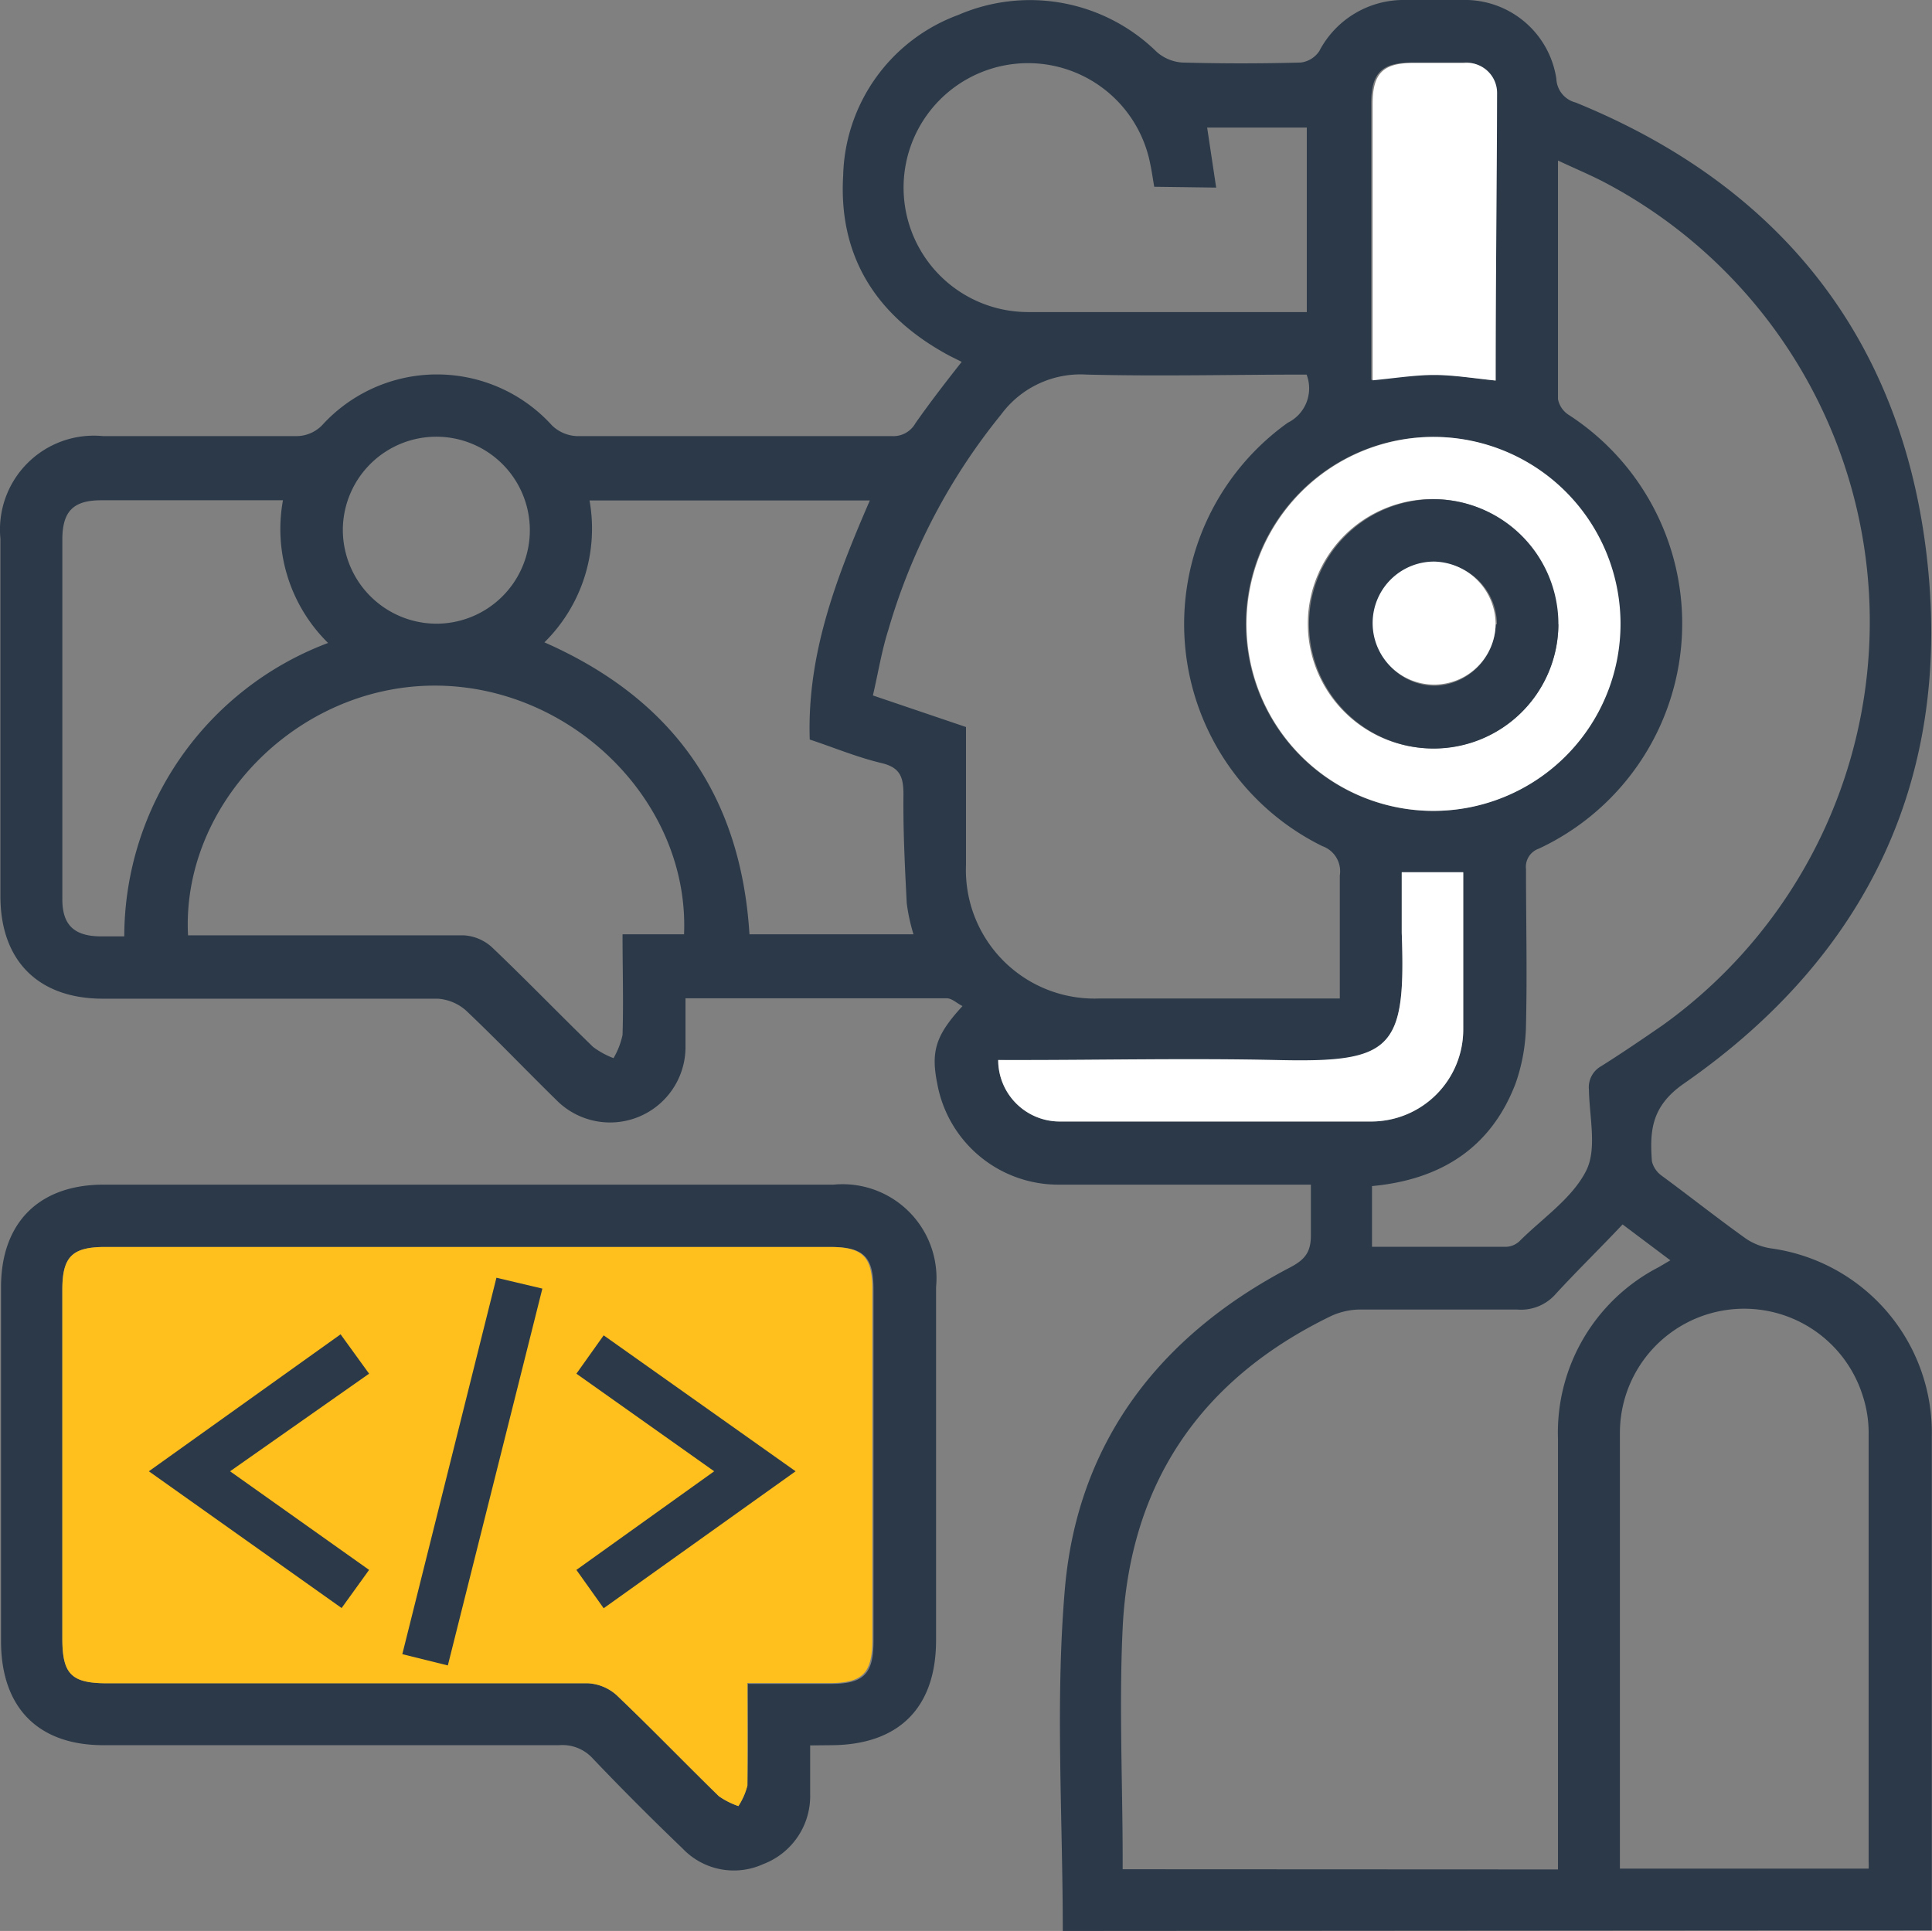 <svg xmlns="http://www.w3.org/2000/svg" viewBox="0 0 94.22 94.18"><rect x="0" y="0" width="94.22" height="94.18" fill="#808080" stroke="none"/><g id="Layer_2" data-name="Layer 2"><g id="Layer_1-2" data-name="Layer 1"><path d="M51.83,94.18c0-5.6-.37-11.17.1-16.66.61-7.16,4.6-12.37,11-15.71.72-.38,1-.75,1-1.56s0-1.57,0-2.47H62.75c-3.7,0-7.41,0-11.11,0a6,6,0,0,1-5.93-4.92c-.32-1.58-.08-2.37,1.23-3.79-.28-.14-.52-.38-.77-.38-4.21,0-8.41,0-12.74,0,0,.8,0,1.55,0,2.3a3.68,3.68,0,0,1-6.32,2.64c-1.47-1.44-2.89-2.93-4.38-4.34a2.31,2.31,0,0,0-1.38-.58c-5.45,0-10.89,0-16.33,0-3.16,0-5-1.86-5-5V26.27a4.58,4.58,0,0,1,5-5c3.16,0,6.33,0,9.49,0a1.76,1.76,0,0,0,1.19-.52,7.57,7.57,0,0,1,11.22,0,1.85,1.85,0,0,0,1.19.52c5.13,0,10.26,0,15.38,0a1.23,1.23,0,0,0,1.15-.62c.7-1,1.47-2,2.26-3-.27-.14-.58-.28-.87-.45-3.37-1.9-5.14-4.77-4.91-8.64A8.57,8.57,0,0,1,46.73.73a8.82,8.82,0,0,1,9.69,1.81,2.11,2.11,0,0,0,1.23.51q2.9.08,5.79,0a1.27,1.27,0,0,0,.9-.56A4.64,4.64,0,0,1,68.55,0H71.3a4.51,4.51,0,0,1,4.6,3.84A1.25,1.25,0,0,0,76.84,5C86.66,9,92.62,16.32,93.93,26.85c1.36,10.92-2.78,19.73-11.81,26-1.58,1.1-1.67,2.29-1.56,3.79a1.23,1.23,0,0,0,.5.72c1.36,1,2.72,2.08,4.11,3.07a3,3,0,0,0,1.21.46,9.08,9.08,0,0,1,7.83,9.18c0,7.78,0,15.57,0,23.36v.72Zm24.15-3v-21a9.08,9.08,0,0,1,4.92-8.38l.56-.33-2.33-1.75C78,60.92,76.89,62,75.88,63.1a2.25,2.25,0,0,1-1.91.77c-2.53,0-5.06,0-7.59,0a3.47,3.47,0,0,0-1.45.31c-6.37,3.08-9.84,8.17-10.18,15.23-.18,3.75,0,7.52,0,11.29,0,.14,0,.29,0,.47ZM66.91,60.81c2.22,0,4.4,0,6.57,0a1,1,0,0,0,.65-.3c1.12-1.11,2.56-2.08,3.23-3.42.53-1.07.15-2.61.13-3.93a1.18,1.18,0,0,1,.6-1.16c1-.63,2-1.31,3-2A24.22,24.22,0,0,0,78.3,8.92c-.72-.38-1.47-.69-2.32-1.09,0,4,0,7.82,0,11.64a1.18,1.18,0,0,0,.53.77,12.12,12.12,0,0,1-1.46,21.15.94.94,0,0,0-.63,1c0,2.53.06,5.06,0,7.59a9,9,0,0,1-.51,2.87c-1.21,3.16-3.67,4.69-7,5ZM63.72,18.27c-3.59,0-7.17.09-10.73,0a4.81,4.81,0,0,0-4.17,1.95,29.84,29.84,0,0,0-5.5,10.51c-.32,1-.5,2.12-.75,3.19l4.54,1.54c0,2.3,0,4.51,0,6.72a6.27,6.27,0,0,0,6.51,6.52c3.64,0,7.27,0,10.91,0h.81c0-2,0-4,0-6a1.3,1.3,0,0,0-.85-1.43A12.07,12.07,0,0,1,62.8,20.62,1.87,1.87,0,0,0,63.72,18.27ZM79,91.14H91.13a3.26,3.26,0,0,0,0-.34c0-7,0-14,0-21a5.86,5.86,0,0,0-.3-1.76A6.06,6.06,0,0,0,79,69.83c0,4.84,0,9.68,0,14.52ZM9.17,45.62h1.1c4.11,0,8.23,0,12.34,0a2.23,2.23,0,0,1,1.38.58c1.67,1.59,3.27,3.25,4.93,4.86a4.08,4.08,0,0,0,1,.55,3.78,3.78,0,0,0,.44-1.13c.05-1.61,0-3.21,0-4.91h3c.27-6.48-5.5-12.16-12.21-12.13S8.84,39.26,9.17,45.62ZM26.55,31.33c6.27,2.76,9.58,7.47,10,14.24h8a9,9,0,0,1-.33-1.52c-.09-1.76-.18-3.53-.16-5.3,0-.85-.16-1.31-1.06-1.53-1.19-.28-2.33-.76-3.51-1.15-.14-4.19,1.31-7.92,2.93-11.66H28.75A7.79,7.79,0,0,1,26.55,31.33ZM56.29,9.11c-.07-.4-.12-.77-.2-1.14a6.07,6.07,0,1,0-6,7.25c4.4,0,8.79,0,13.19,0,.15,0,.3,0,.45,0v-9H58.87l.44,2.93ZM13.8,24.4c-.29,0-.54,0-.79,0q-4,0-8.07,0c-1.36,0-1.89.53-1.9,1.89v7.69c0,3.29,0,6.59,0,9.88,0,1.24.56,1.78,1.8,1.81.4,0,.8,0,1.22,0A15.33,15.33,0,0,1,16,31.36,7.79,7.79,0,0,1,13.8,24.4Zm56.14-3.09A9.12,9.12,0,1,0,79,30.46,9.14,9.14,0,0,0,69.94,21.31ZM48.68,51.7a3,3,0,0,0,3,3c5.06,0,10.13,0,15.19,0a4.49,4.49,0,0,0,4.49-4.47c0-2.16,0-4.31,0-6.46V42.56h-3c0,1,0,2,0,2.95.21,5.72-.46,6.35-6.15,6.21-4.17-.11-8.35,0-12.53,0ZM72.94,18.56c0-4.67,0-9.32,0-14a1.47,1.47,0,0,0-1.6-1.51c-.82,0-1.65,0-2.47,0-1.49,0-2,.51-2,2q0,6.36,0,12.72c0,.27,0,.54,0,.76,1-.1,2-.26,3-.26S71.85,18.45,72.94,18.56ZM21.24,30.42a4.56,4.56,0,1,0-4.52-4.63A4.58,4.58,0,0,0,21.24,30.42Z" style="fill:#2b3949"/><path d="M39.51,85.13c0,.87,0,1.63,0,2.38a3.55,3.55,0,0,1-2.29,3.41,3.45,3.45,0,0,1-3.94-.77c-1.49-1.43-2.94-2.88-4.36-4.37a2,2,0,0,0-1.66-.66c-7.4,0-14.81,0-22.21,0-3.21,0-5-1.85-5-5.08V62.78c0-3.15,1.86-5,5-5h35.6a4.58,4.58,0,0,1,5,5V80c0,3.29-1.81,5.1-5.1,5.12Zm-3-3h4c1.61,0,2.09-.48,2.09-2.09V62.9c0-1.61-.48-2.08-2.09-2.08H5.13c-1.61,0-2.09.47-2.09,2.09v17c0,1.75.44,2.19,2.19,2.19,7.81,0,15.63,0,23.45,0a2.27,2.27,0,0,1,1.38.57c1.7,1.62,3.32,3.3,5,4.94a3.85,3.85,0,0,0,.95.48,3.32,3.32,0,0,0,.44-1C36.5,85.45,36.47,83.84,36.47,82.09Z" style="fill:#2b3949"/><path d="M69.94,21.31a9.12,9.12,0,1,1-9.15,9.08A9.14,9.14,0,0,1,69.94,21.31Zm6,9.14a6.08,6.08,0,1,0-6.13,6.05A6.09,6.09,0,0,0,76,30.45Z" style="fill:#fff"/><path d="M48.68,51.7h1c4.18,0,8.36-.09,12.53,0,5.69.14,6.36-.49,6.15-6.21,0-1,0-1.95,0-2.95h3v1.23c0,2.15,0,4.3,0,6.46a4.49,4.49,0,0,1-4.49,4.47c-5.06,0-10.13,0-15.19,0A3,3,0,0,1,48.68,51.7Z" style="fill:#fff"/><path d="M72.94,18.56c-1.09-.11-2.07-.27-3-.27s-1.94.16-3,.26c0-.22,0-.49,0-.76q0-6.36,0-12.72c0-1.49.5-2,2-2,.82,0,1.65,0,2.47,0a1.47,1.47,0,0,1,1.6,1.51C73,9.24,72.94,13.89,72.94,18.56Z" style="fill:#fff"/><path d="M76,30.45a6.08,6.08,0,1,1-6.07-6.1A6.09,6.09,0,0,1,76,30.45Zm-3,0a3,3,0,1,0-3,3A3.06,3.06,0,0,0,72.94,30.46Z" style="fill:#2b3949"/><path d="M40.46,60.82H5.13c-1.61,0-2.09.47-2.09,2.09v17c0,1.75.44,2.19,2.19,2.19,7.81,0,15.63,0,23.45,0a2.27,2.27,0,0,1,1.38.57c1.7,1.62,3.32,3.3,5,4.94a3.85,3.85,0,0,0,.95.48,3.32,3.32,0,0,0,.44-1c0-1.61,0-3.22,0-5h4c1.61,0,2.09-.48,2.09-2.09V62.9C42.55,61.29,42.07,60.82,40.46,60.82Z" style="fill:#ffc01d"/><path d="M72.94,30.46a3,3,0,1,1-3-3.07A3.07,3.07,0,0,1,72.94,30.46Z" style="fill:#fff"/><path d="M38.8,71.76l-9.36,6.68-1.33-1.87,6.72-4.81L28.11,67l1.33-1.87Z" style="fill:#2b3949"/><path d="M11.22,71.76,18,76.57l-1.34,1.86L7.26,71.76l9.35-6.68L18,67Z" style="fill:#2b3949"/><path d="M21.84,81.23l-2.22-.55,4.59-18.36,2.24.53C24.91,69,23.39,75.06,21.84,81.23Z" style="fill:#2b3949"/></g></g></svg>